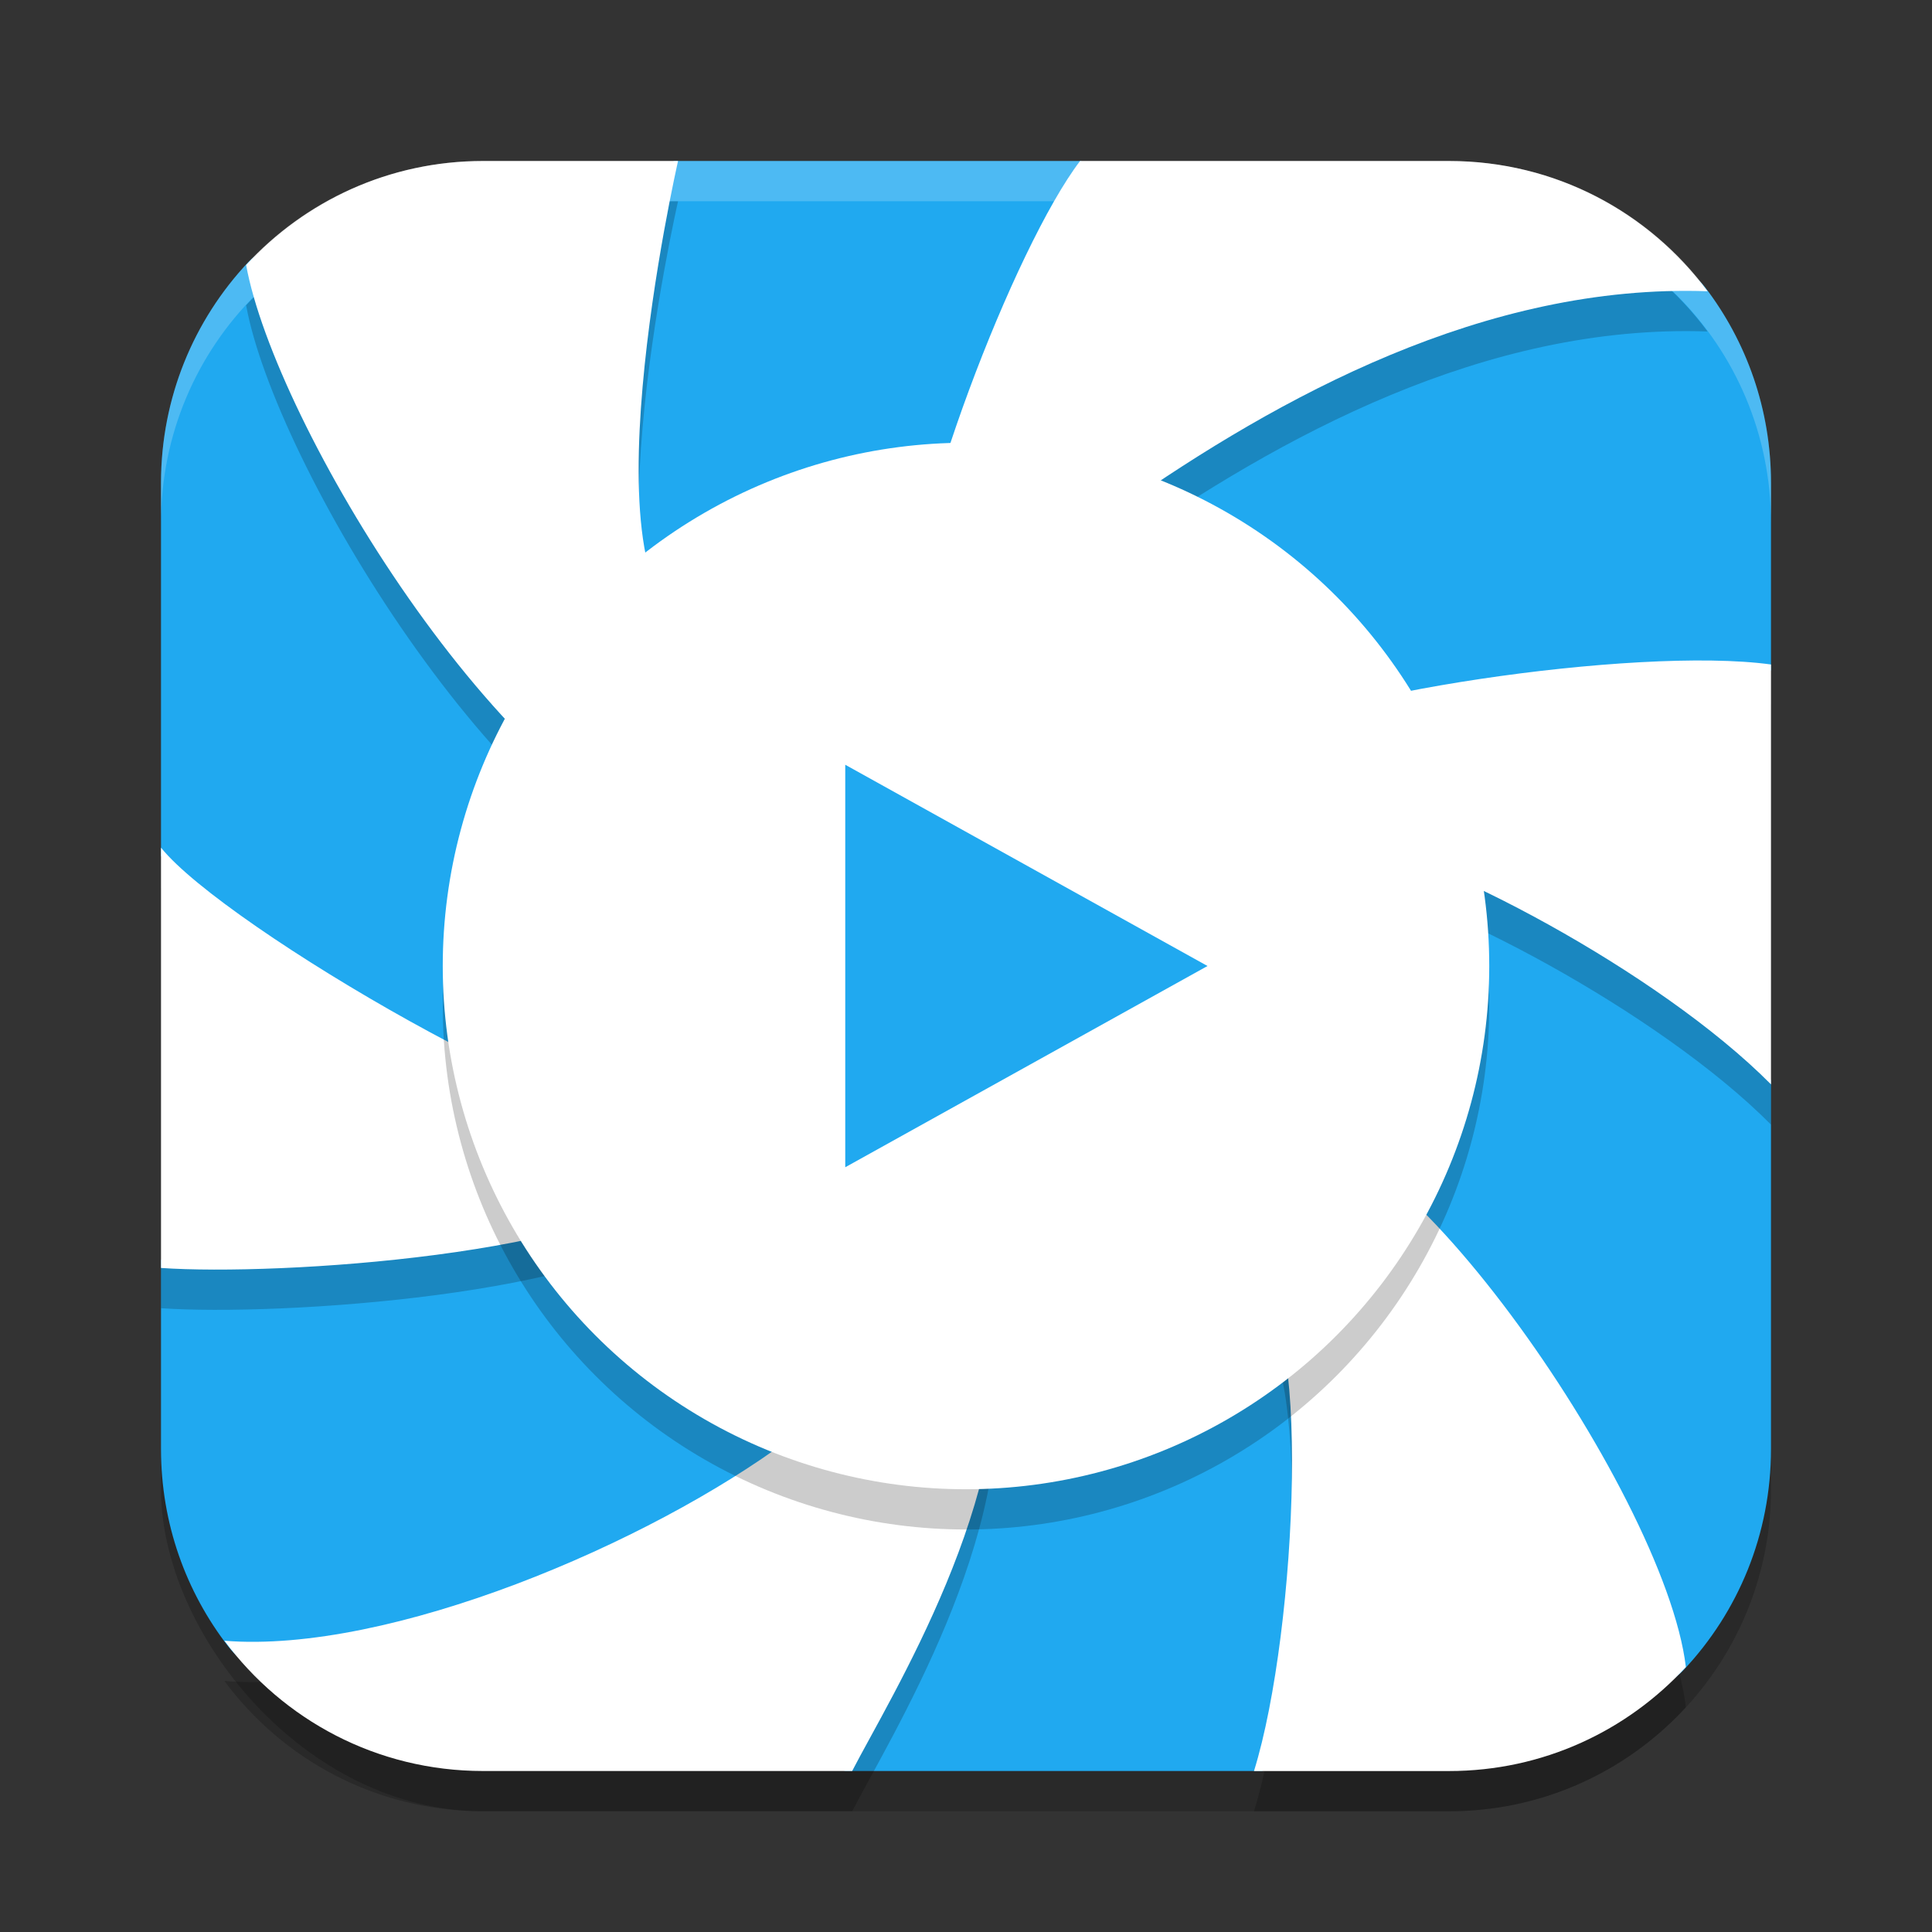 <svg xmlns="http://www.w3.org/2000/svg" width="48" height="48" version="1.1">
 <rect width="100%" height="100%" fill="#333333" stroke="none"/>
 <rect style="opacity:0.2" width="40" height="40" x="4" y="5" rx="8" ry="8"/>
 <path style="fill:#20a9f0" d="M 11.899,8.262 C 10.167,9.785 7.621,4.966 6.164,6.518 4.821,7.948 4,9.875 4,12 v 9.262 L 6.74,26.995 4,31.308 V 36 c 0,1.852 0.623,3.553 1.671,4.906 1.461,1.885 5.559,0.506 8.054,1.166 L 21.005,44 h 10.35 l 4.341,-2.334 c 2.032,-1.092 4.684,1.367 6.142,-0.185 C 43.18,40.051 44,38.125 44,36 V 26.846 L 42.021,21.465 44,16.645 V 12 C 44,10.167 43.39,8.482 42.361,7.136 40.901,5.227 34.563,6.536 32.093,5.725 L 26.839,4 H 16.743 Z"/>
 <path style="opacity:0.2" d="M 12,5 C 9.664,5 7.575,5.998 6.115,7.584 6.825,11.495 12.441,20.849 17.286,22.256 c -1.018,1.888 0.278,0.542 0.277,2.686 0.004,0.614 -1.343,3.144 -1.252,3.751 C 14.787,29.359 5.59,24.044 4,22.059 v 10.443 c 2.932,0.203 10.966,-0.327 13.005,-2.239 10.217,-0.556 2.322,1.931 4.89,2.963 0.499,0.805 -0.448,2.159 -2.281,3.527 C 16.125,39.356 9.668,42.093 5.576,41.764 7.031,43.726 9.358,45 12,45 h 9.172 c 0.933,-1.808 4.128,-6.927 3.504,-11.035 2.766,-0.082 4.509,-0.932 6.687,-2.638 0.317,0.474 -1.459,1.606 -0.265,1.697 1.498,0.114 1.146,8.469 0.057,11.977 H 36 c 2.336,0 4.425,-0.998 5.885,-2.584 C 41.361,38.01 34.172,27.828 31.803,29.393 c 1.018,-1.888 -1.805,-2.249 -1.803,-4.393 -0.005,-0.614 3.584,-2.48 3.492,-3.087 C 35.543,22.176 41.203,25.12 44,27.941 v -10.432 c -3.373,-0.463 -11.539,0.774 -13.091,1.949 -1.455,-2.352 -1.769,-2.156 -4.336,-3.187 0.731,-0.523 0.285,-1.969 1.272,-2.659 C 31.786,10.858 36.904,8.041 42.424,8.236 40.969,6.274 38.642,5 36,5 h -9.166 c -1.618,2.12 -4.321,9.132 -4.248,11.759 -2.766,0.081 -3.02,-1.775 -5.199,-0.069 C 14.317,16.058 16.846,5 16.846,5 Z"/>
 <path style="fill:#ffffff" d="M 12,4 C 9.664,4 7.575,4.998 6.115,6.584 6.825,10.495 12.441,19.849 17.286,21.256 c -1.018,1.888 0.278,0.542 0.277,2.686 0.004,0.614 -1.343,3.144 -1.252,3.751 C 14.787,28.359 5.59,23.044 4,21.059 v 10.443 c 2.932,0.203 10.966,-0.327 13.005,-2.239 10.217,-0.556 2.322,1.931 4.89,2.963 0.499,0.805 -0.448,2.159 -2.281,3.527 C 16.125,38.356 9.668,41.093 5.576,40.764 7.031,42.726 9.358,44 12,44 h 9.172 c 0.933,-1.808 4.128,-6.927 3.504,-11.035 2.766,-0.082 4.509,-0.932 6.687,-2.638 0.317,0.474 -1.459,1.606 -0.265,1.697 1.498,0.114 1.146,8.469 0.057,11.977 H 36 c 2.336,0 4.425,-0.998 5.885,-2.584 C 41.361,37.01 34.172,26.828 31.803,28.393 c 1.018,-1.888 -1.805,-2.249 -1.803,-4.393 -0.005,-0.614 3.584,-2.48 3.492,-3.087 C 35.543,21.176 41.203,24.12 44,26.941 v -5.324 -5.108 c -3.373,-0.463 -11.539,0.774 -13.091,1.949 -1.455,-2.352 -1.769,-2.156 -4.336,-3.187 0.731,-0.523 0.285,-1.969 1.272,-2.659 C 31.786,9.858 36.904,7.041 42.424,7.236 40.969,5.274 38.642,4 36,4 h -9.166 c -1.618,2.12 -4.321,9.132 -4.248,11.759 -2.766,0.081 -3.02,-1.775 -5.199,-0.069 C 14.317,15.058 16.846,4 16.846,4 Z"/>
 <circle style="opacity:0.2" cx="24" cy="25" r="13"/>
 <circle style="fill:#ffffff" cx="24" cy="24" r="13"/>
 <path style="fill:#20a9f0" d="M 21,29 V 19 l 9,5 z"/>
 <path style="opacity:0.2;fill:#ffffff" d="M 12 4 C 7.568 4 4 7.568 4 12 L 4 13 C 4 8.568 7.568 5 12 5 L 36 5 C 40.432 5 44 8.568 44 13 L 44 12 C 44 7.568 40.432 4 36 4 L 12 4 z"/>
</svg>
